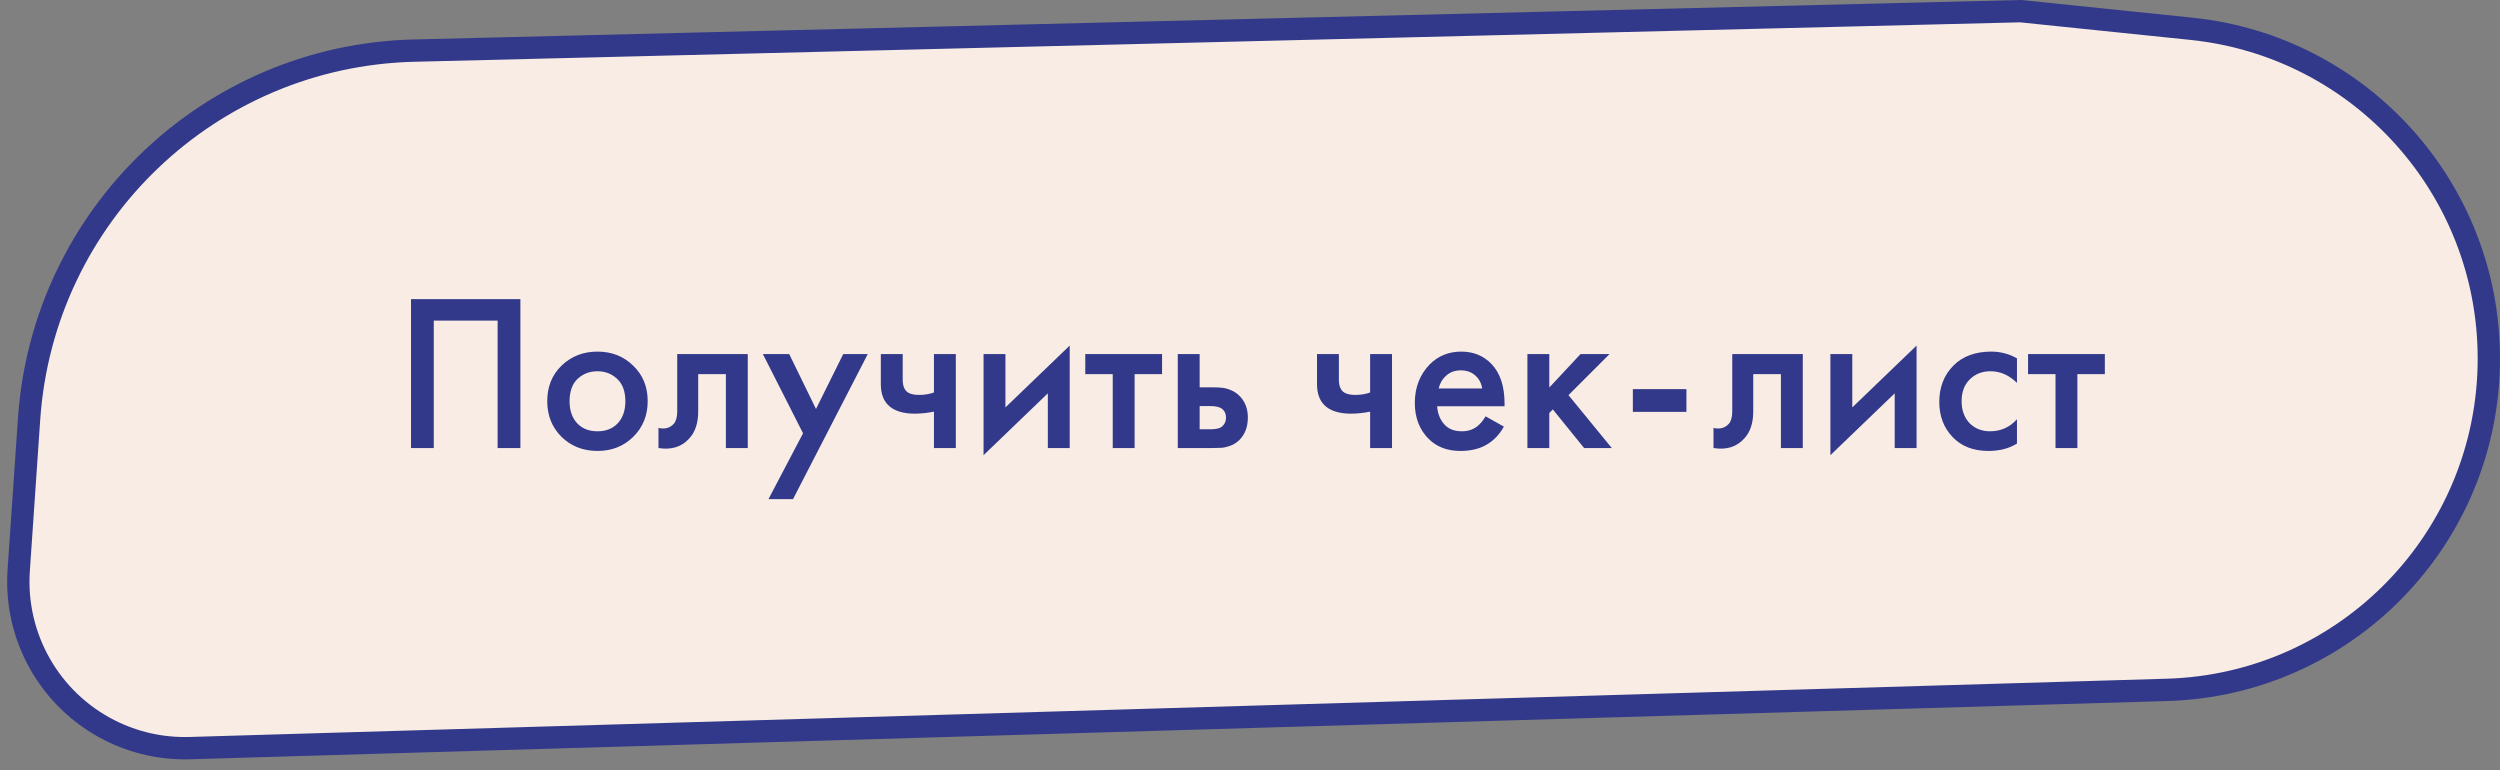 <?xml version="1.0" encoding="UTF-8"?> <svg xmlns="http://www.w3.org/2000/svg" width="224" height="69" viewBox="0 0 224 69" fill="none"><rect x="0" y="0" width="224" height="69" fill="#808080" stroke="none"/> <path d="M223 32.123C223 48.186 210.229 61.339 194.173 61.812L17 67.032C14.511 67.106 12.042 66.555 9.82 65.429V65.429C4.474 62.722 1.266 57.078 1.676 51.099L2.606 37.535C3.858 19.283 18.799 4.984 37.088 4.535L181.041 1L196.345 2.579C211.489 4.14 223 16.899 223 32.123V32.123Z" fill="#F8ECE5" stroke="#32398A" stroke-width="2"></path> <path d="M36.826 26.804H46.626V40.144H44.586V28.724H38.866V40.144H36.826V26.804ZM50.313 32.764C51.18 31.924 52.253 31.504 53.533 31.504C54.813 31.504 55.88 31.924 56.733 32.764C57.6 33.591 58.033 34.651 58.033 35.944C58.033 37.224 57.6 38.291 56.733 39.144C55.88 39.984 54.813 40.404 53.533 40.404C52.253 40.404 51.18 39.984 50.313 39.144C49.46 38.291 49.033 37.224 49.033 35.944C49.033 34.651 49.46 33.591 50.313 32.764ZM51.713 37.924C52.167 38.404 52.773 38.644 53.533 38.644C54.293 38.644 54.9 38.404 55.353 37.924C55.807 37.431 56.033 36.777 56.033 35.964C56.033 35.071 55.787 34.397 55.293 33.944C54.813 33.491 54.227 33.264 53.533 33.264C52.84 33.264 52.247 33.491 51.753 33.944C51.273 34.397 51.033 35.071 51.033 35.964C51.033 36.777 51.26 37.431 51.713 37.924ZM66.999 31.724V40.144H65.039V33.524H62.559V36.864C62.559 37.904 62.292 38.711 61.759 39.284C61.079 40.044 60.159 40.331 58.999 40.144V38.344C59.572 38.477 60.032 38.351 60.379 37.964C60.579 37.724 60.679 37.357 60.679 36.864V31.724H66.999ZM68.853 44.724L71.953 38.824L68.353 31.724H70.713L73.113 36.644L75.553 31.724H77.753L71.053 44.724H68.853ZM83.682 40.144V36.884C83.082 37.004 82.508 37.064 81.962 37.064C81.002 37.064 80.262 36.857 79.742 36.444C79.195 36.004 78.922 35.331 78.922 34.424V31.724H80.882V34.024C80.882 34.597 81.049 34.984 81.382 35.184C81.609 35.317 81.935 35.384 82.362 35.384C82.842 35.384 83.282 35.311 83.682 35.164V31.724H85.642V40.144H83.682ZM88.126 31.724H90.086V36.504L95.846 30.964V40.144H93.886V35.244L88.126 40.784V31.724ZM104.121 33.524H101.661V40.144H99.701V33.524H97.241V31.724H104.121V33.524ZM105.528 40.144V31.724H107.488V34.704H108.608C108.968 34.704 109.261 34.717 109.488 34.744C109.715 34.757 109.988 34.831 110.308 34.964C110.628 35.097 110.908 35.297 111.148 35.564C111.588 36.057 111.808 36.671 111.808 37.404C111.808 38.244 111.555 38.917 111.048 39.424C110.821 39.651 110.548 39.824 110.228 39.944C109.921 40.051 109.661 40.111 109.448 40.124C109.248 40.137 108.961 40.144 108.588 40.144H105.528ZM107.488 38.464H108.388C108.868 38.464 109.208 38.404 109.408 38.284C109.701 38.071 109.848 37.784 109.848 37.424C109.848 37.051 109.708 36.771 109.428 36.584C109.215 36.451 108.875 36.384 108.408 36.384H107.488V38.464ZM122.764 40.144V36.884C122.164 37.004 121.591 37.064 121.044 37.064C120.084 37.064 119.344 36.857 118.824 36.444C118.277 36.004 118.004 35.331 118.004 34.424V31.724H119.964V34.024C119.964 34.597 120.131 34.984 120.464 35.184C120.691 35.317 121.017 35.384 121.444 35.384C121.924 35.384 122.364 35.311 122.764 35.164V31.724H124.724V40.144H122.764ZM133.108 37.304L134.748 38.224C134.374 38.891 133.901 39.404 133.328 39.764C132.674 40.191 131.848 40.404 130.848 40.404C129.674 40.404 128.728 40.044 128.008 39.324C127.181 38.497 126.768 37.424 126.768 36.104C126.768 34.717 127.214 33.564 128.108 32.644C128.868 31.884 129.808 31.504 130.928 31.504C132.021 31.504 132.921 31.871 133.628 32.604C134.414 33.417 134.808 34.604 134.808 36.164V36.404H128.768C128.821 37.111 129.061 37.677 129.488 38.104C129.848 38.464 130.348 38.644 130.988 38.644C131.508 38.644 131.954 38.504 132.328 38.224C132.634 37.984 132.894 37.677 133.108 37.304ZM128.908 34.804H132.808C132.728 34.337 132.528 33.957 132.208 33.664C131.861 33.344 131.421 33.184 130.888 33.184C130.328 33.184 129.868 33.364 129.508 33.724C129.214 33.991 129.014 34.351 128.908 34.804ZM136.856 31.724H138.816V34.724L141.616 31.724H144.216L140.536 35.404L144.416 40.144H141.936L139.136 36.684L138.816 37.004V40.144H136.856V31.724ZM146.304 36.904V34.864H151.104V36.904H146.304ZM161.53 31.724V40.144H159.57V33.524H157.09V36.864C157.09 37.904 156.823 38.711 156.29 39.284C155.61 40.044 154.69 40.331 153.53 40.144V38.344C154.103 38.477 154.563 38.351 154.91 37.964C155.11 37.724 155.21 37.357 155.21 36.864V31.724H161.53ZM164.005 31.724H165.965V36.504L171.725 30.964V40.144H169.765V35.244L164.005 40.784V31.724ZM180.72 32.104V34.304C180.013 33.611 179.22 33.264 178.34 33.264C177.593 33.264 176.973 33.511 176.48 34.004C176 34.484 175.76 35.131 175.76 35.944C175.76 36.784 176.013 37.457 176.52 37.964C177 38.417 177.593 38.644 178.3 38.644C179.273 38.644 180.08 38.284 180.72 37.564V39.744C180.013 40.184 179.16 40.404 178.16 40.404C176.813 40.404 175.747 39.991 174.96 39.164C174.16 38.337 173.76 37.284 173.76 36.004C173.76 34.684 174.187 33.597 175.04 32.744C175.867 31.917 176.993 31.504 178.42 31.504C179.233 31.504 180 31.704 180.72 32.104ZM188.594 33.524H186.134V40.144H184.174V33.524H181.714V31.724H188.594V33.524Z" fill="#32398A"></path> </svg> 